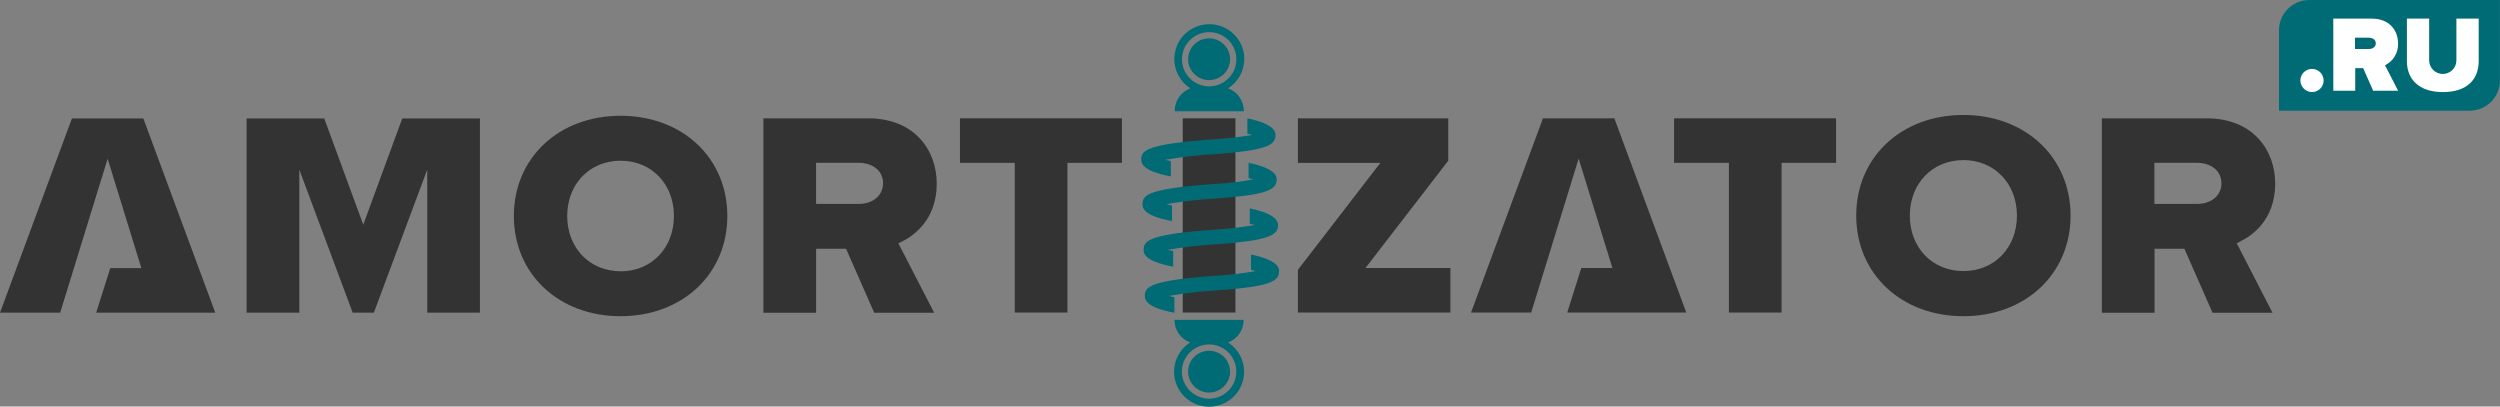 <svg width="246" height="40" viewBox="0 0 246 40" fill="none" xmlns="http://www.w3.org/2000/svg">
<rect x="0" y="0" width="246" height="40" fill="#808080" stroke="none"/>
<path d="M243.024 10.893H224.255V2.964C224.255 2.179 224.568 1.427 225.124 0.871C225.68 0.316 226.435 0.002 227.223 0L245.991 0V7.93C245.991 8.714 245.679 9.467 245.123 10.022C244.566 10.578 243.812 10.891 243.024 10.893Z" fill="#006A75"/>
<path d="M226.356 7.921C226.356 7.695 226.423 7.475 226.549 7.288C226.674 7.101 226.853 6.955 227.062 6.868C227.271 6.782 227.501 6.76 227.723 6.804C227.945 6.847 228.149 6.956 228.309 7.115C228.469 7.275 228.578 7.478 228.622 7.699C228.666 7.92 228.643 8.149 228.557 8.357C228.47 8.565 228.323 8.743 228.135 8.868C227.947 8.993 227.726 9.06 227.5 9.06C227.198 9.055 226.909 8.934 226.696 8.721C226.482 8.509 226.36 8.221 226.356 7.921Z" fill="white"/>
<path d="M233.519 8.931L232.536 6.706H231.754V8.931H229.596V1.833H233.403C235.07 1.833 235.968 2.941 235.968 4.272C235.987 4.716 235.876 5.155 235.648 5.537C235.421 5.919 235.086 6.226 234.685 6.421L235.977 8.931H233.519ZM233.778 4.259C233.778 3.876 233.434 3.707 233.072 3.707H231.732V4.824H233.072C233.434 4.824 233.778 4.655 233.778 4.259Z" fill="white"/>
<path d="M236.839 6.016V1.833H239.029V5.941C239.029 6.295 239.17 6.634 239.422 6.885C239.673 7.135 240.014 7.276 240.369 7.276C240.725 7.276 241.066 7.135 241.317 6.885C241.569 6.634 241.71 6.295 241.71 5.941V1.833H243.904V6.007C243.904 7.787 242.792 9.06 240.387 9.06C237.983 9.06 236.839 7.774 236.839 6.016Z" fill="white"/>
<path d="M121.566 11.641H116.382V30.753H121.566V11.641Z" fill="#333333"/>
<path d="M142.51 15.81V11.641H127.714V16.024H135.83L127.714 26.552V30.753H142.72V26.37H134.364L142.51 15.81Z" fill="#333333"/>
<path d="M164.728 16.024H170.122V30.753H175.306V16.024H180.668V11.641H164.728V16.024Z" fill="#333333"/>
<path d="M193.198 11.312C187.085 11.312 182.652 15.477 182.652 21.213C182.652 26.948 187.085 31.114 193.198 31.114C199.311 31.114 203.744 26.948 203.744 21.213C203.744 15.477 199.302 11.312 193.198 11.312ZM193.198 26.673C190.142 26.673 187.925 24.376 187.925 21.213C187.925 18.049 190.16 15.753 193.198 15.753C196.237 15.753 198.467 18.049 198.467 21.213C198.467 24.376 196.25 26.673 193.198 26.673Z" fill="#333333"/>
<path d="M220.502 23.722C221.512 23.228 223.88 21.689 223.88 18.062C223.88 14.867 221.784 11.641 217.101 11.641H206.823V30.775H212.007V24.474H214.943L217.713 30.771H223.612L220.095 23.94L220.502 23.722ZM216.149 20.069H211.993V16.02H216.149C217.606 16.02 218.589 16.829 218.589 18.026C218.589 19.224 217.624 20.069 216.149 20.069Z" fill="#333333"/>
<path d="M151.827 11.641L144.749 30.753H150.67L155.34 15.606L158.66 26.37H155.599L154.218 30.753H165.93L158.852 11.641H151.827Z" fill="#333333"/>
<path d="M35.745 22.111L31.906 11.654H24.265V30.767H29.453V16.692L34.704 30.767H36.786L42.041 16.692V30.767H47.225V11.654H39.583L35.745 22.111Z" fill="#333333"/>
<path d="M92.175 18.062C92.175 14.867 90.079 11.641 85.396 11.641H75.118V30.775H80.306V24.474H83.251L86.022 30.771H91.92L88.399 23.94L88.81 23.74C89.82 23.228 92.175 21.689 92.175 18.062ZM84.458 20.069H80.302V16.02H84.458C85.915 16.02 86.893 16.829 86.893 18.026C86.893 19.224 85.919 20.069 84.458 20.069Z" fill="#333333"/>
<path d="M94.459 11.641V16.024H99.852V30.753H105.036V16.024H110.398V11.641H94.459Z" fill="#333333"/>
<path d="M7.078 11.654L0 30.767H5.921L10.591 15.619L13.911 26.383H10.85L9.465 30.767H21.181L14.103 11.654H7.078Z" fill="#333333"/>
<path d="M61.064 11.392C54.982 11.392 50.563 15.539 50.563 21.253C50.563 26.966 54.982 31.114 61.064 31.114C67.146 31.114 71.57 26.966 71.57 21.253C71.57 15.539 67.151 11.392 61.064 11.392ZM61.064 26.69C58.021 26.69 55.814 24.403 55.814 21.253C55.814 18.102 58.021 15.815 61.064 15.815C64.107 15.815 66.315 18.102 66.315 21.253C66.315 24.403 64.107 26.699 61.064 26.699V26.69Z" fill="#333333"/>
<path d="M120.435 7.28C121.241 6.477 121.241 5.175 120.435 4.373C119.629 3.57 118.322 3.57 117.515 4.373C116.709 5.175 116.709 6.477 117.515 7.28C118.322 8.083 119.629 8.083 120.435 7.28Z" fill="#006A75"/>
<path d="M120.837 8.695C121.323 8.388 121.723 7.965 122.003 7.464C122.284 6.964 122.434 6.402 122.441 5.829C122.445 5.233 122.292 4.646 121.999 4.127C121.705 3.607 121.281 3.173 120.767 2.867C120.254 2.56 119.669 2.392 119.071 2.379C118.472 2.366 117.88 2.509 117.354 2.793C116.828 3.077 116.385 3.493 116.069 3.999C115.753 4.506 115.576 5.085 115.553 5.681C115.531 6.277 115.665 6.868 115.942 7.397C116.219 7.925 116.629 8.373 117.133 8.695C116.678 8.864 116.286 9.168 116.011 9.566C115.735 9.964 115.589 10.437 115.591 10.92V10.947H122.397V10.902C122.395 10.42 122.244 9.949 121.965 9.555C121.686 9.16 121.293 8.86 120.837 8.695ZM116.301 5.829C116.301 5.301 116.459 4.785 116.753 4.346C117.048 3.907 117.467 3.565 117.957 3.363C118.447 3.161 118.986 3.108 119.506 3.211C120.026 3.314 120.504 3.568 120.879 3.941C121.254 4.315 121.509 4.791 121.612 5.308C121.716 5.826 121.663 6.363 121.46 6.851C121.257 7.339 120.913 7.756 120.472 8.049C120.031 8.343 119.513 8.499 118.983 8.499C118.272 8.499 117.59 8.218 117.087 7.717C116.584 7.217 116.301 6.537 116.301 5.829Z" fill="#006A75"/>
<path d="M120.837 33.699C121.292 33.53 121.683 33.226 121.958 32.828C122.233 32.43 122.378 31.957 122.374 31.474H115.569C115.566 31.957 115.712 32.43 115.988 32.828C116.263 33.226 116.655 33.53 117.11 33.699C116.484 34.1 116.005 34.692 115.745 35.386C115.485 36.081 115.458 36.84 115.668 37.552C115.878 38.263 116.313 38.887 116.909 39.331C117.505 39.776 118.229 40.016 118.974 40.016C119.718 40.016 120.442 39.776 121.038 39.331C121.634 38.887 122.07 38.263 122.279 37.552C122.489 36.84 122.462 36.081 122.202 35.386C121.942 34.692 121.463 34.1 120.837 33.699ZM118.974 39.23C118.443 39.23 117.925 39.074 117.484 38.78C117.043 38.487 116.7 38.07 116.497 37.582C116.294 37.094 116.241 36.557 116.344 36.039C116.447 35.521 116.703 35.046 117.078 34.672C117.453 34.299 117.931 34.045 118.451 33.942C118.971 33.839 119.51 33.891 120 34.093C120.49 34.296 120.908 34.638 121.203 35.077C121.498 35.516 121.655 36.032 121.655 36.56C121.655 37.268 121.372 37.947 120.87 38.448C120.367 38.949 119.685 39.23 118.974 39.23Z" fill="#006A75"/>
<path d="M118.974 38.625C120.114 38.625 121.038 37.705 121.038 36.569C121.038 35.434 120.114 34.513 118.974 34.513C117.834 34.513 116.909 35.434 116.909 36.569C116.909 37.705 117.834 38.625 118.974 38.625Z" fill="#006A75"/>
<path d="M122.741 11.641V13.149L123.21 13.278C121.98 13.49 120.738 13.631 119.492 13.701C112.892 14.168 112.342 14.791 112.298 15.623C112.298 15.975 112.231 16.798 115.211 17.359V15.855L114.661 15.726C116.287 15.441 117.929 15.254 119.577 15.165C124.493 14.814 125.44 14.302 125.498 13.412C125.538 13.091 125.601 12.246 122.741 11.641Z" fill="#006A75"/>
<path d="M122.861 16.02V17.528L123.331 17.653C122.1 17.873 120.857 18.022 119.608 18.098C113.008 18.543 112.458 19.188 112.418 20.02C112.418 20.372 112.347 21.195 115.327 21.756V20.225C115.14 20.183 114.956 20.139 114.778 20.091C116.403 19.807 118.045 19.619 119.693 19.53C124.609 19.183 125.552 18.667 125.614 17.777C125.659 17.457 125.717 16.611 122.861 16.02Z" fill="#006A75"/>
<path d="M122.978 20.501V22.009L123.447 22.138C122.217 22.354 120.975 22.503 119.729 22.583C113.124 23.028 112.579 23.673 112.534 24.506C112.512 24.857 112.467 25.68 115.443 26.241V24.715C115.256 24.676 115.073 24.632 114.894 24.581C116.527 24.3 118.176 24.116 119.832 24.029C124.747 23.678 125.69 23.139 125.753 22.276C125.775 21.951 125.833 21.106 122.978 20.501Z" fill="#006A75"/>
<path d="M123.094 25.04V26.548L123.563 26.673C122.334 26.893 121.092 27.042 119.845 27.118C113.245 27.563 112.695 28.212 112.651 29.04C112.651 29.392 112.584 30.215 115.56 30.775V29.253C115.376 29.213 115.189 29.169 115.015 29.12C116.641 28.837 118.282 28.65 119.93 28.559C124.846 28.212 125.788 27.696 125.851 26.806C125.891 26.49 125.949 25.645 123.094 25.04Z" fill="#006A75"/>
</svg>
